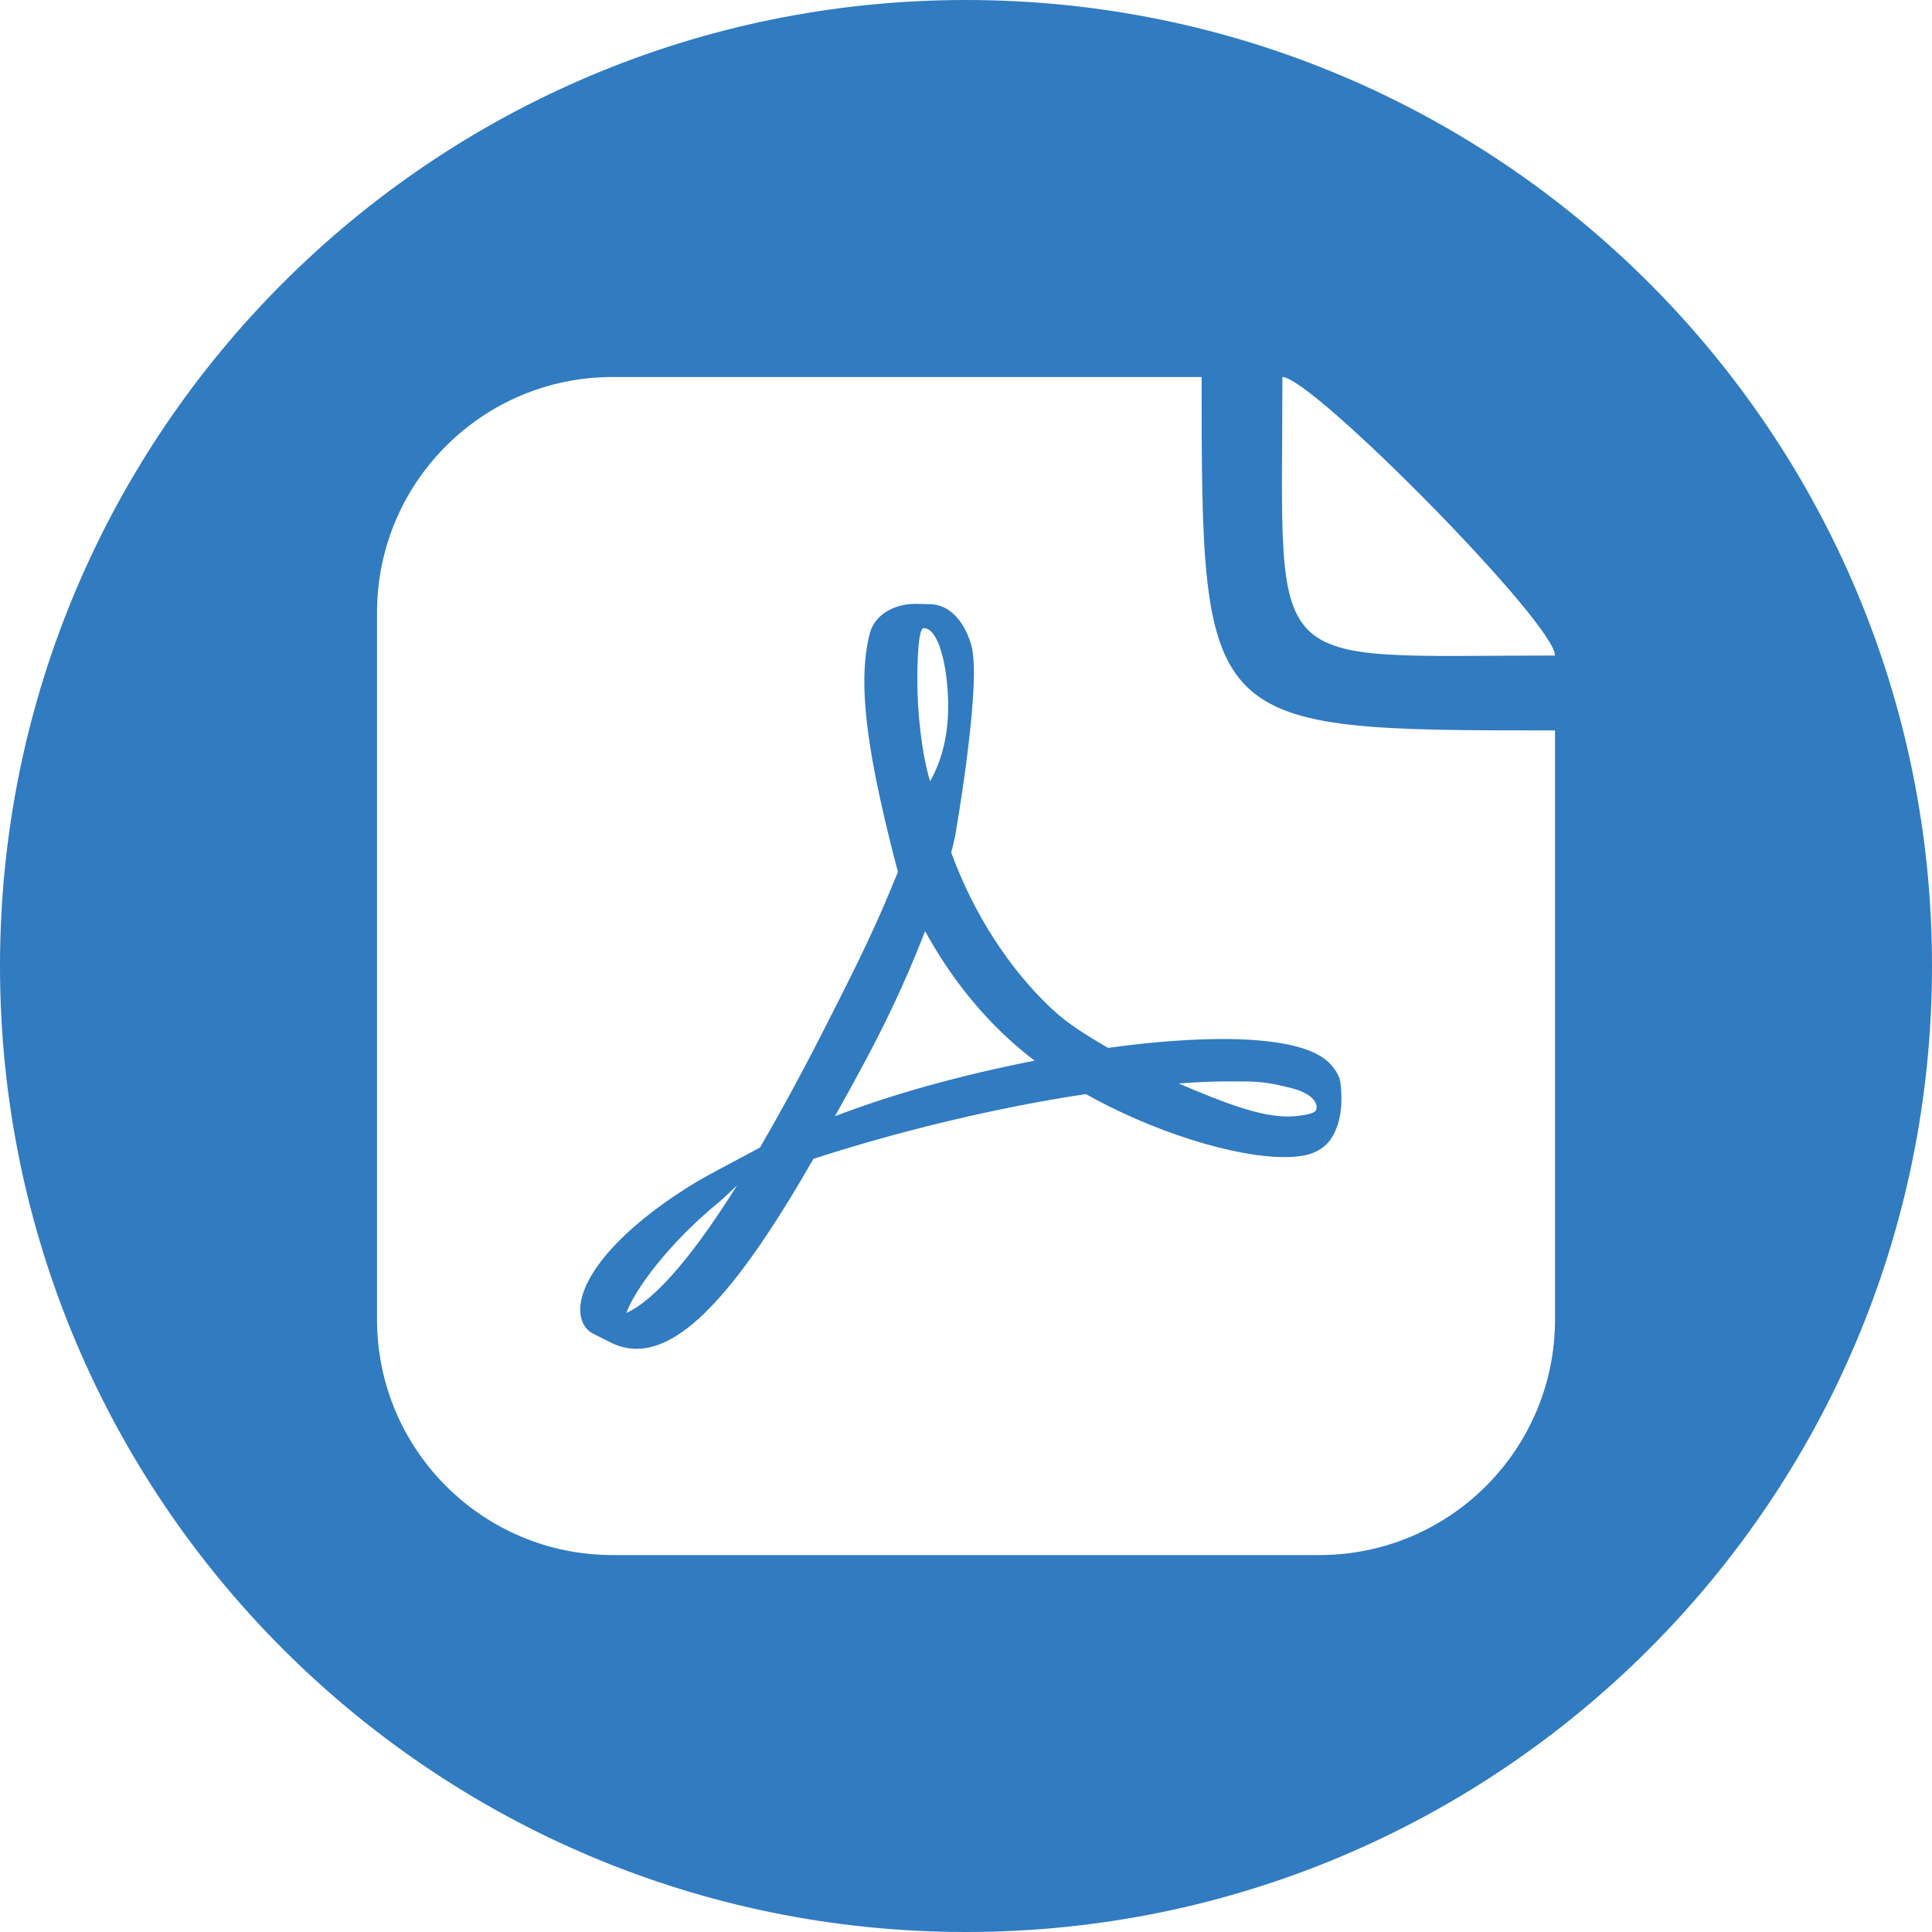 <?xml version="1.0" encoding="utf-8"?>
<!-- Generator: Adobe Illustrator 16.0.0, SVG Export Plug-In . SVG Version: 6.00 Build 0)  -->
<!DOCTYPE svg PUBLIC "-//W3C//DTD SVG 1.1//EN" "http://www.w3.org/Graphics/SVG/1.1/DTD/svg11.dtd">
<svg version="1.1" id="Layer_1" xmlns="http://www.w3.org/2000/svg" xmlns:xlink="http://www.w3.org/1999/xlink" x="0px" y="0px" width="100%"
	 height="100%" viewBox="0 0 50 50" enable-background="new 0 0 50 50" xml:space="preserve">
<g>
	<g>
		<path fill="#317BC0" d="M25,0C11.193,0,0,11.193,0,25c0,13.807,11.193,25,25,25c13.807,0,25-11.193,25-25C50,11.193,38.807,0,25,0
			z M40.244,34.146c0,3.368-2.729,6.099-6.099,6.099H15.854c-3.367,0-6.097-2.73-6.097-6.099V15.854c0-3.368,2.73-6.097,6.097-6.097
			h15.244c0,9.146,0.033,9.146,9.146,9.146V34.146z M33.188,9.756c0.762,0,7.056,6.371,7.056,7.209
			C32.579,16.966,33.188,17.576,33.188,9.756z"/>
	</g>
	<g transform="translate(429 48)">
		<path fill="#317BC0" d="M-394.604-20.498c-0.395-0.388-1.268-0.594-2.597-0.612c-0.899-0.009-1.982,0.07-3.122,0.23
			c-0.508-0.296-1.035-0.614-1.445-1.001c-1.111-1.036-2.037-2.473-2.615-4.057c0.039-0.146,0.069-0.277,0.099-0.409
			c0,0,0.626-3.551,0.46-4.751c-0.022-0.165-0.037-0.212-0.081-0.342l-0.055-0.138c-0.17-0.392-0.502-0.808-1.026-0.785l-0.314-0.01
			c-0.583,0-1.059,0.298-1.183,0.744c-0.38,1.398,0.013,3.488,0.721,6.196l-0.182,0.44c-0.507,1.237-1.143,2.483-1.704,3.583
			l-0.073,0.144c-0.589,1.154-1.126,2.134-1.611,2.965l-0.501,0.267c-0.037,0.02-0.895,0.474-1.096,0.595
			c-1.71,1.021-2.843,2.18-3.031,3.1c-0.061,0.294-0.017,0.669,0.289,0.843l0.485,0.245c0.21,0.104,0.432,0.158,0.659,0.158
			c1.218,0,2.632-1.517,4.579-4.916c2.248-0.732,4.808-1.341,7.05-1.676c1.711,0.962,3.814,1.631,5.141,1.631
			c0.236,0,0.438-0.021,0.604-0.065c0.255-0.068,0.47-0.213,0.601-0.41c0.257-0.389,0.31-0.922,0.24-1.468
			C-394.335-20.161-394.464-20.361-394.604-20.498L-394.604-20.498z M-412.792-14.019c0.221-0.607,1.101-1.809,2.401-2.872
			c0.081-0.066,0.282-0.255,0.467-0.432C-411.285-15.153-412.194-14.291-412.792-14.019z M-405.096-31.744
			c0.393,0,0.614,0.986,0.634,1.911c0.017,0.923-0.199,1.575-0.466,2.054c-0.223-0.71-0.331-1.832-0.331-2.565
			C-405.259-30.345-405.275-31.744-405.096-31.744z M-407.391-19.112c0.272-0.489,0.556-1.003,0.847-1.548
			c0.706-1.337,1.153-2.383,1.485-3.241c0.661,1.202,1.485,2.225,2.452,3.045c0.121,0.101,0.248,0.204,0.384,0.305
			C-404.192-20.161-405.892-19.687-407.391-19.112L-407.391-19.112z M-394.983-19.224c-0.12,0.076-0.464,0.119-0.685,0.119
			c-0.712,0-1.594-0.326-2.829-0.855c0.475-0.036,0.908-0.054,1.299-0.054c0.715,0,0.928-0.002,1.627,0.176
			C-394.874-19.659-394.864-19.298-394.983-19.224L-394.983-19.224z"/>
	</g>
</g>
</svg>
